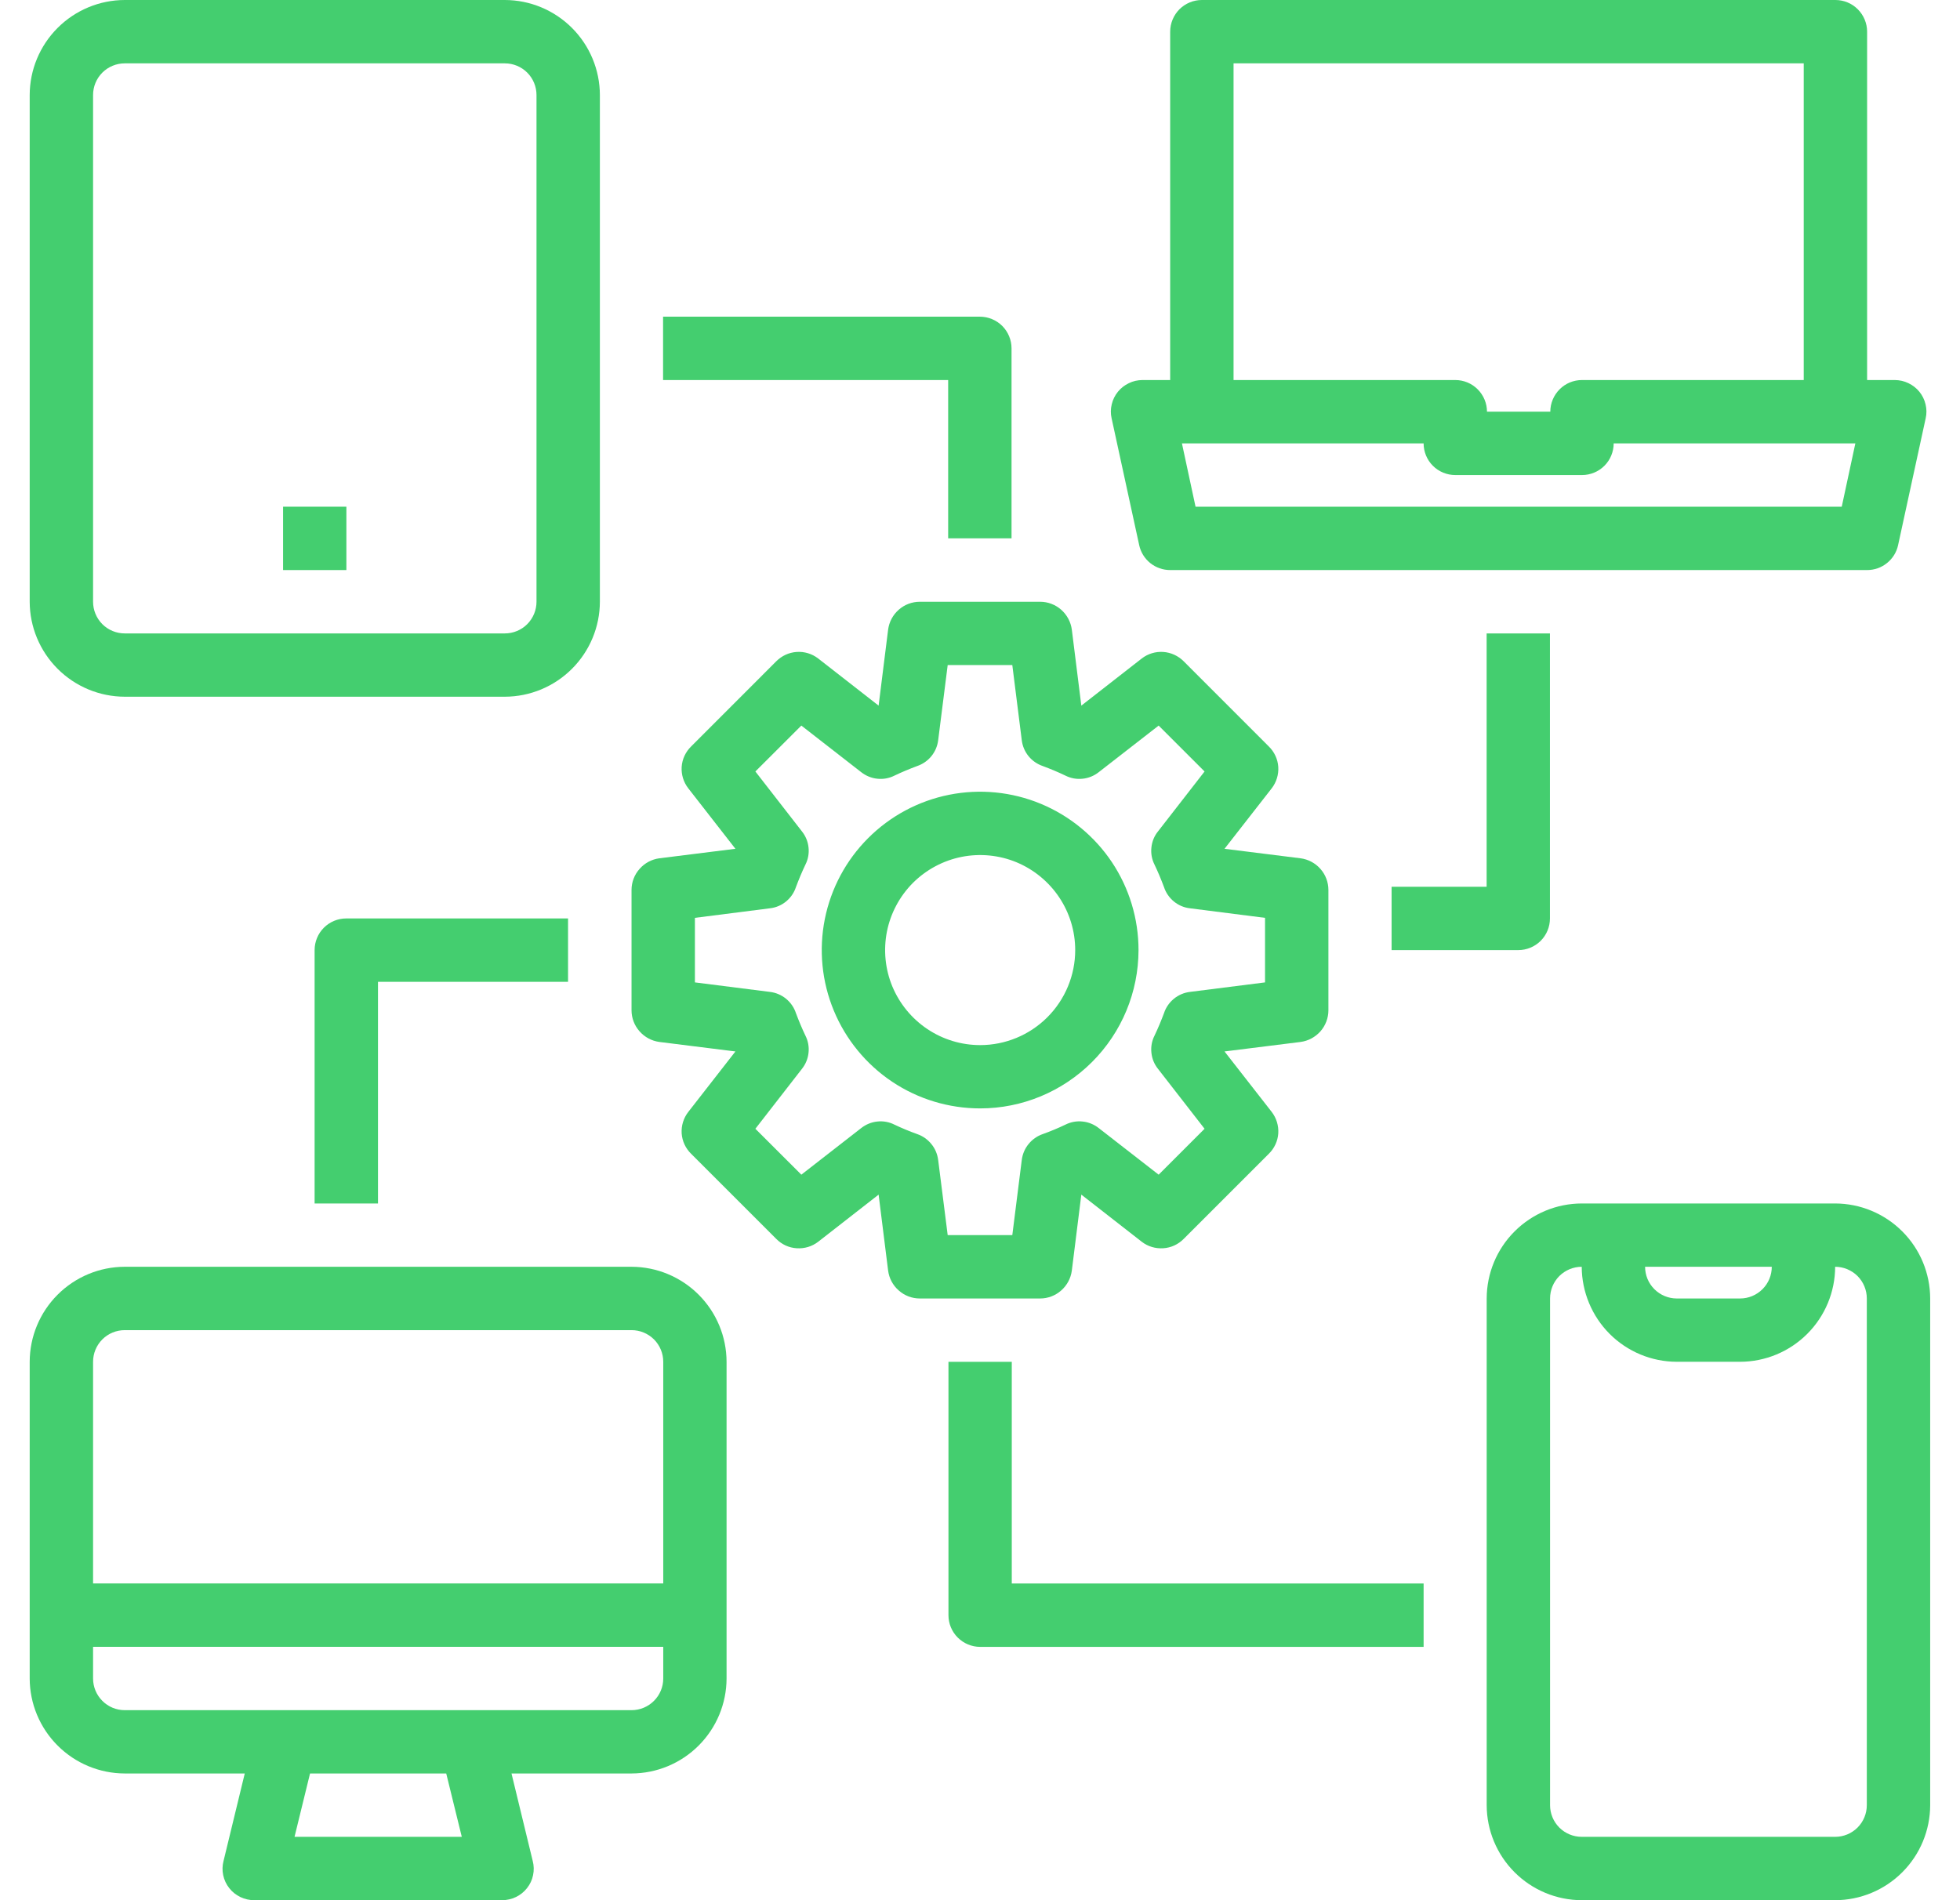 <svg width="33" height="32" viewBox="0 0 33 32" fill="none" xmlns="http://www.w3.org/2000/svg">
<path d="M32.316 6.597C32.266 6.536 32.203 6.487 32.132 6.453C32.061 6.418 31.984 6.401 31.905 6.4H31.436V0.533C31.436 0.392 31.379 0.256 31.279 0.156C31.179 0.056 31.044 0 30.902 0H20.236C20.094 0 19.959 0.056 19.858 0.156C19.759 0.256 19.702 0.392 19.702 0.533V6.4H19.233C19.154 6.401 19.076 6.418 19.006 6.453C18.934 6.487 18.872 6.536 18.822 6.597C18.772 6.659 18.736 6.731 18.718 6.809C18.699 6.887 18.698 6.967 18.716 7.045L19.18 9.179C19.205 9.298 19.271 9.405 19.366 9.482C19.462 9.559 19.58 9.6 19.702 9.6H31.436C31.558 9.6 31.676 9.559 31.771 9.482C31.867 9.405 31.933 9.298 31.958 9.179L32.422 7.045C32.44 6.967 32.439 6.887 32.42 6.809C32.402 6.731 32.366 6.659 32.316 6.597ZM20.769 1.067H30.369V6.4H26.636C26.494 6.4 26.358 6.456 26.259 6.556C26.159 6.656 26.102 6.792 26.102 6.933H25.036C25.036 6.792 24.979 6.656 24.879 6.556C24.779 6.456 24.644 6.4 24.502 6.4H20.769V1.067ZM31.009 8.533H20.129L19.9 7.467H23.969C23.969 7.608 24.025 7.744 24.125 7.844C24.225 7.944 24.361 8 24.502 8H26.636C26.777 8 26.913 7.944 27.013 7.844C27.113 7.744 27.169 7.608 27.169 7.467H31.238L31.009 8.533Z" fill="#44CE6F"/>
<path d="M10.633 21.333H2.1C1.676 21.334 1.27 21.503 0.97 21.803C0.67 22.103 0.501 22.509 0.5 22.933V28.266C0.501 28.69 0.67 29.096 0.97 29.396C1.27 29.696 1.676 29.865 2.1 29.866H4.121L3.764 31.338C3.743 31.417 3.741 31.499 3.758 31.579C3.775 31.659 3.809 31.733 3.86 31.797C3.91 31.861 3.974 31.912 4.047 31.947C4.12 31.982 4.2 32 4.281 32H8.452C8.533 32 8.613 31.982 8.686 31.947C8.759 31.912 8.823 31.861 8.873 31.797C8.924 31.733 8.959 31.659 8.975 31.579C8.992 31.499 8.99 31.417 8.969 31.338L8.612 29.866H10.633C11.057 29.865 11.463 29.696 11.763 29.396C12.063 29.096 12.232 28.69 12.233 28.266V22.933C12.232 22.509 12.063 22.103 11.763 21.803C11.463 21.503 11.057 21.334 10.633 21.333ZM4.959 30.933L5.22 29.866H7.513L7.775 30.933H4.959ZM11.167 28.266C11.167 28.408 11.111 28.543 11.011 28.643C10.91 28.744 10.775 28.8 10.633 28.8H2.1C1.959 28.8 1.823 28.744 1.723 28.643C1.623 28.543 1.567 28.408 1.567 28.266V27.733H11.167V28.266ZM11.167 26.666H1.567V22.933C1.567 22.792 1.623 22.656 1.723 22.556C1.823 22.456 1.959 22.4 2.1 22.4H10.633C10.775 22.4 10.91 22.456 11.011 22.556C11.111 22.656 11.167 22.792 11.167 22.933V26.666Z" fill="#44CE6F"/>
<path d="M30.898 20.267H26.631C26.207 20.268 25.801 20.437 25.501 20.737C25.201 21.036 25.032 21.443 25.031 21.867V30.4C25.032 30.824 25.201 31.23 25.501 31.53C25.801 31.83 26.207 31.999 26.631 32H30.898C31.322 31.999 31.728 31.83 32.028 31.53C32.328 31.23 32.497 30.824 32.498 30.4V21.867C32.497 21.443 32.328 21.036 32.028 20.737C31.728 20.437 31.322 20.268 30.898 20.267ZM29.831 21.333C29.831 21.475 29.775 21.61 29.675 21.71C29.575 21.81 29.439 21.867 29.298 21.867H28.231C28.09 21.867 27.954 21.81 27.854 21.71C27.754 21.61 27.698 21.475 27.698 21.333H29.831ZM31.431 30.4C31.431 30.541 31.375 30.677 31.275 30.777C31.175 30.877 31.039 30.933 30.898 30.933H26.631C26.49 30.933 26.354 30.877 26.254 30.777C26.154 30.677 26.098 30.541 26.098 30.4V21.867C26.098 21.725 26.154 21.59 26.254 21.489C26.354 21.39 26.49 21.333 26.631 21.333C26.633 21.757 26.802 22.163 27.101 22.463C27.401 22.763 27.807 22.932 28.231 22.933H29.298C29.722 22.932 30.128 22.763 30.428 22.463C30.728 22.163 30.897 21.757 30.898 21.333C31.039 21.333 31.175 21.39 31.275 21.489C31.375 21.59 31.431 21.725 31.431 21.867V30.4Z" fill="#44CE6F"/>
<path d="M8.5 0H2.1C1.676 0.001 1.27 0.17 0.97 0.47C0.67 0.77 0.501 1.176 0.5 1.6V10.133C0.501 10.557 0.67 10.963 0.97 11.263C1.27 11.563 1.676 11.732 2.1 11.733H8.5C8.924 11.732 9.33 11.563 9.63 11.263C9.93 10.963 10.099 10.557 10.1 10.133V1.6C10.099 1.176 9.93 0.77 9.63 0.47C9.33 0.17 8.924 0.001 8.5 0ZM9.033 10.133C9.033 10.275 8.977 10.41 8.877 10.511C8.777 10.611 8.641 10.667 8.5 10.667H2.1C1.959 10.667 1.823 10.611 1.723 10.511C1.623 10.41 1.567 10.275 1.567 10.133V1.6C1.567 1.459 1.623 1.323 1.723 1.223C1.823 1.123 1.959 1.067 2.1 1.067H8.5C8.641 1.067 8.777 1.123 8.877 1.223C8.977 1.323 9.033 1.459 9.033 1.6V10.133Z" fill="#44CE6F"/>
<path d="M5.832 8.533H4.766V9.6H5.832V8.533Z" fill="#44CE6F"/>
<path d="M21.897 14.454L20.617 14.294L21.412 13.275C21.491 13.172 21.53 13.044 21.522 12.914C21.513 12.784 21.456 12.662 21.363 12.571L19.929 11.136C19.837 11.044 19.715 10.988 19.586 10.979C19.456 10.97 19.328 11.009 19.225 11.088L18.206 11.883L18.046 10.603C18.029 10.474 17.965 10.355 17.867 10.268C17.769 10.182 17.643 10.134 17.513 10.134H15.486C15.355 10.134 15.229 10.182 15.132 10.268C15.033 10.355 14.97 10.474 14.953 10.603L14.793 11.883L13.774 11.088C13.671 11.009 13.543 10.97 13.413 10.979C13.283 10.988 13.162 11.044 13.07 11.136L11.636 12.571C11.543 12.662 11.486 12.784 11.477 12.914C11.469 13.044 11.508 13.172 11.588 13.275L12.382 14.294L11.102 14.454C10.973 14.471 10.854 14.534 10.768 14.633C10.681 14.73 10.633 14.857 10.633 14.987V17.014C10.633 17.144 10.681 17.27 10.768 17.368C10.854 17.466 10.973 17.53 11.102 17.547L12.382 17.707L11.588 18.726C11.508 18.829 11.469 18.957 11.477 19.087C11.486 19.217 11.543 19.339 11.636 19.43L13.07 20.864C13.162 20.957 13.283 21.013 13.413 21.021C13.543 21.03 13.671 20.992 13.774 20.913L14.793 20.118L14.953 21.398C14.97 21.527 15.033 21.646 15.132 21.732C15.229 21.819 15.355 21.867 15.486 21.867H17.513C17.643 21.867 17.769 21.819 17.867 21.732C17.965 21.646 18.029 21.527 18.046 21.398L18.206 20.118L19.225 20.913C19.328 20.992 19.456 21.03 19.586 21.021C19.715 21.013 19.837 20.957 19.929 20.864L21.363 19.43C21.456 19.339 21.513 19.217 21.522 19.087C21.53 18.957 21.491 18.829 21.412 18.726L20.617 17.707L21.897 17.547C22.026 17.53 22.145 17.466 22.232 17.368C22.318 17.27 22.366 17.144 22.366 17.014V14.987C22.366 14.857 22.318 14.73 22.232 14.633C22.145 14.534 22.026 14.471 21.897 14.454ZM21.299 16.544L20.035 16.704C19.936 16.716 19.842 16.756 19.765 16.819C19.687 16.883 19.629 16.967 19.598 17.062C19.55 17.19 19.497 17.318 19.438 17.441C19.393 17.53 19.375 17.63 19.386 17.729C19.396 17.828 19.434 17.922 19.497 18L20.281 19.009L19.508 19.782L18.5 18.998C18.422 18.936 18.327 18.897 18.228 18.887C18.129 18.876 18.029 18.894 17.939 18.939C17.814 18.999 17.686 19.052 17.555 19.099C17.462 19.131 17.379 19.19 17.317 19.267C17.254 19.344 17.215 19.438 17.203 19.537L17.044 20.8H15.956L15.796 19.537C15.784 19.438 15.745 19.344 15.682 19.267C15.62 19.19 15.537 19.131 15.444 19.099C15.313 19.052 15.185 18.999 15.059 18.939C14.97 18.894 14.87 18.876 14.771 18.887C14.672 18.897 14.578 18.936 14.499 18.998L13.492 19.782L12.718 19.009L13.502 18C13.564 17.922 13.603 17.828 13.613 17.729C13.624 17.63 13.606 17.53 13.561 17.441C13.502 17.318 13.449 17.19 13.401 17.062C13.37 16.967 13.312 16.883 13.234 16.819C13.157 16.756 13.063 16.716 12.963 16.704L11.7 16.544V15.457L12.963 15.296C13.063 15.285 13.157 15.245 13.234 15.182C13.312 15.118 13.37 15.034 13.401 14.939C13.449 14.811 13.502 14.683 13.561 14.56C13.606 14.471 13.624 14.371 13.613 14.272C13.603 14.173 13.564 14.078 13.502 14.001L12.718 12.992L13.492 12.219L14.499 13.003C14.578 13.065 14.672 13.104 14.771 13.114C14.87 13.125 14.97 13.107 15.059 13.062C15.182 13.003 15.31 12.95 15.438 12.902C15.533 12.87 15.617 12.813 15.681 12.735C15.744 12.658 15.784 12.564 15.796 12.464L15.956 11.2H17.044L17.203 12.464C17.215 12.564 17.255 12.658 17.318 12.735C17.382 12.813 17.466 12.87 17.561 12.902C17.689 12.95 17.817 13.003 17.939 13.062C18.029 13.107 18.129 13.125 18.228 13.114C18.327 13.104 18.422 13.065 18.5 13.003L19.508 12.219L20.281 12.992L19.497 14.001C19.434 14.078 19.396 14.173 19.386 14.272C19.375 14.371 19.393 14.471 19.438 14.56C19.497 14.683 19.55 14.811 19.598 14.939C19.629 15.034 19.687 15.118 19.765 15.182C19.842 15.245 19.936 15.285 20.035 15.296L21.299 15.457V16.544Z" fill="#44CE6F"/>
<path d="M19.169 16C19.169 15.472 19.013 14.957 18.72 14.518C18.427 14.08 18.01 13.738 17.523 13.536C17.036 13.334 16.5 13.281 15.982 13.384C15.465 13.487 14.99 13.741 14.617 14.114C14.244 14.487 13.99 14.962 13.887 15.479C13.784 15.997 13.837 16.533 14.039 17.02C14.241 17.507 14.583 17.924 15.021 18.217C15.46 18.51 15.975 18.666 16.503 18.666C17.21 18.666 17.887 18.384 18.387 17.884C18.887 17.384 19.168 16.707 19.169 16ZM16.503 17.6C16.186 17.6 15.877 17.506 15.614 17.33C15.351 17.154 15.146 16.904 15.024 16.612C14.903 16.32 14.872 15.998 14.933 15.688C14.995 15.377 15.148 15.092 15.371 14.868C15.595 14.645 15.88 14.492 16.191 14.43C16.501 14.369 16.823 14.4 17.115 14.521C17.407 14.643 17.657 14.848 17.833 15.111C18.009 15.374 18.103 15.683 18.103 16C18.103 16.424 17.934 16.831 17.634 17.131C17.334 17.431 16.927 17.6 16.503 17.6Z" fill="#44CE6F"/>
<path d="M23.43 14.934V16H25.563C25.704 16 25.84 15.944 25.94 15.844C26.04 15.744 26.096 15.608 26.096 15.467V10.667H25.03V14.934H23.43Z" fill="#44CE6F"/>
<path d="M5.297 16V20.267H6.364V16.534H9.564V15.467H5.83C5.689 15.467 5.553 15.523 5.453 15.623C5.353 15.723 5.297 15.859 5.297 16Z" fill="#44CE6F"/>
<path d="M15.964 9.066H17.031V5.866C17.031 5.725 16.974 5.589 16.875 5.489C16.774 5.389 16.639 5.333 16.497 5.333H11.164V6.4H15.964V9.066Z" fill="#44CE6F"/>
<path d="M17.035 22.934H15.969V27.2C15.969 27.342 16.025 27.477 16.125 27.577C16.225 27.677 16.361 27.734 16.502 27.734H23.969V26.667H17.035V22.934Z" fill="#44CE6F"/>
</svg>
